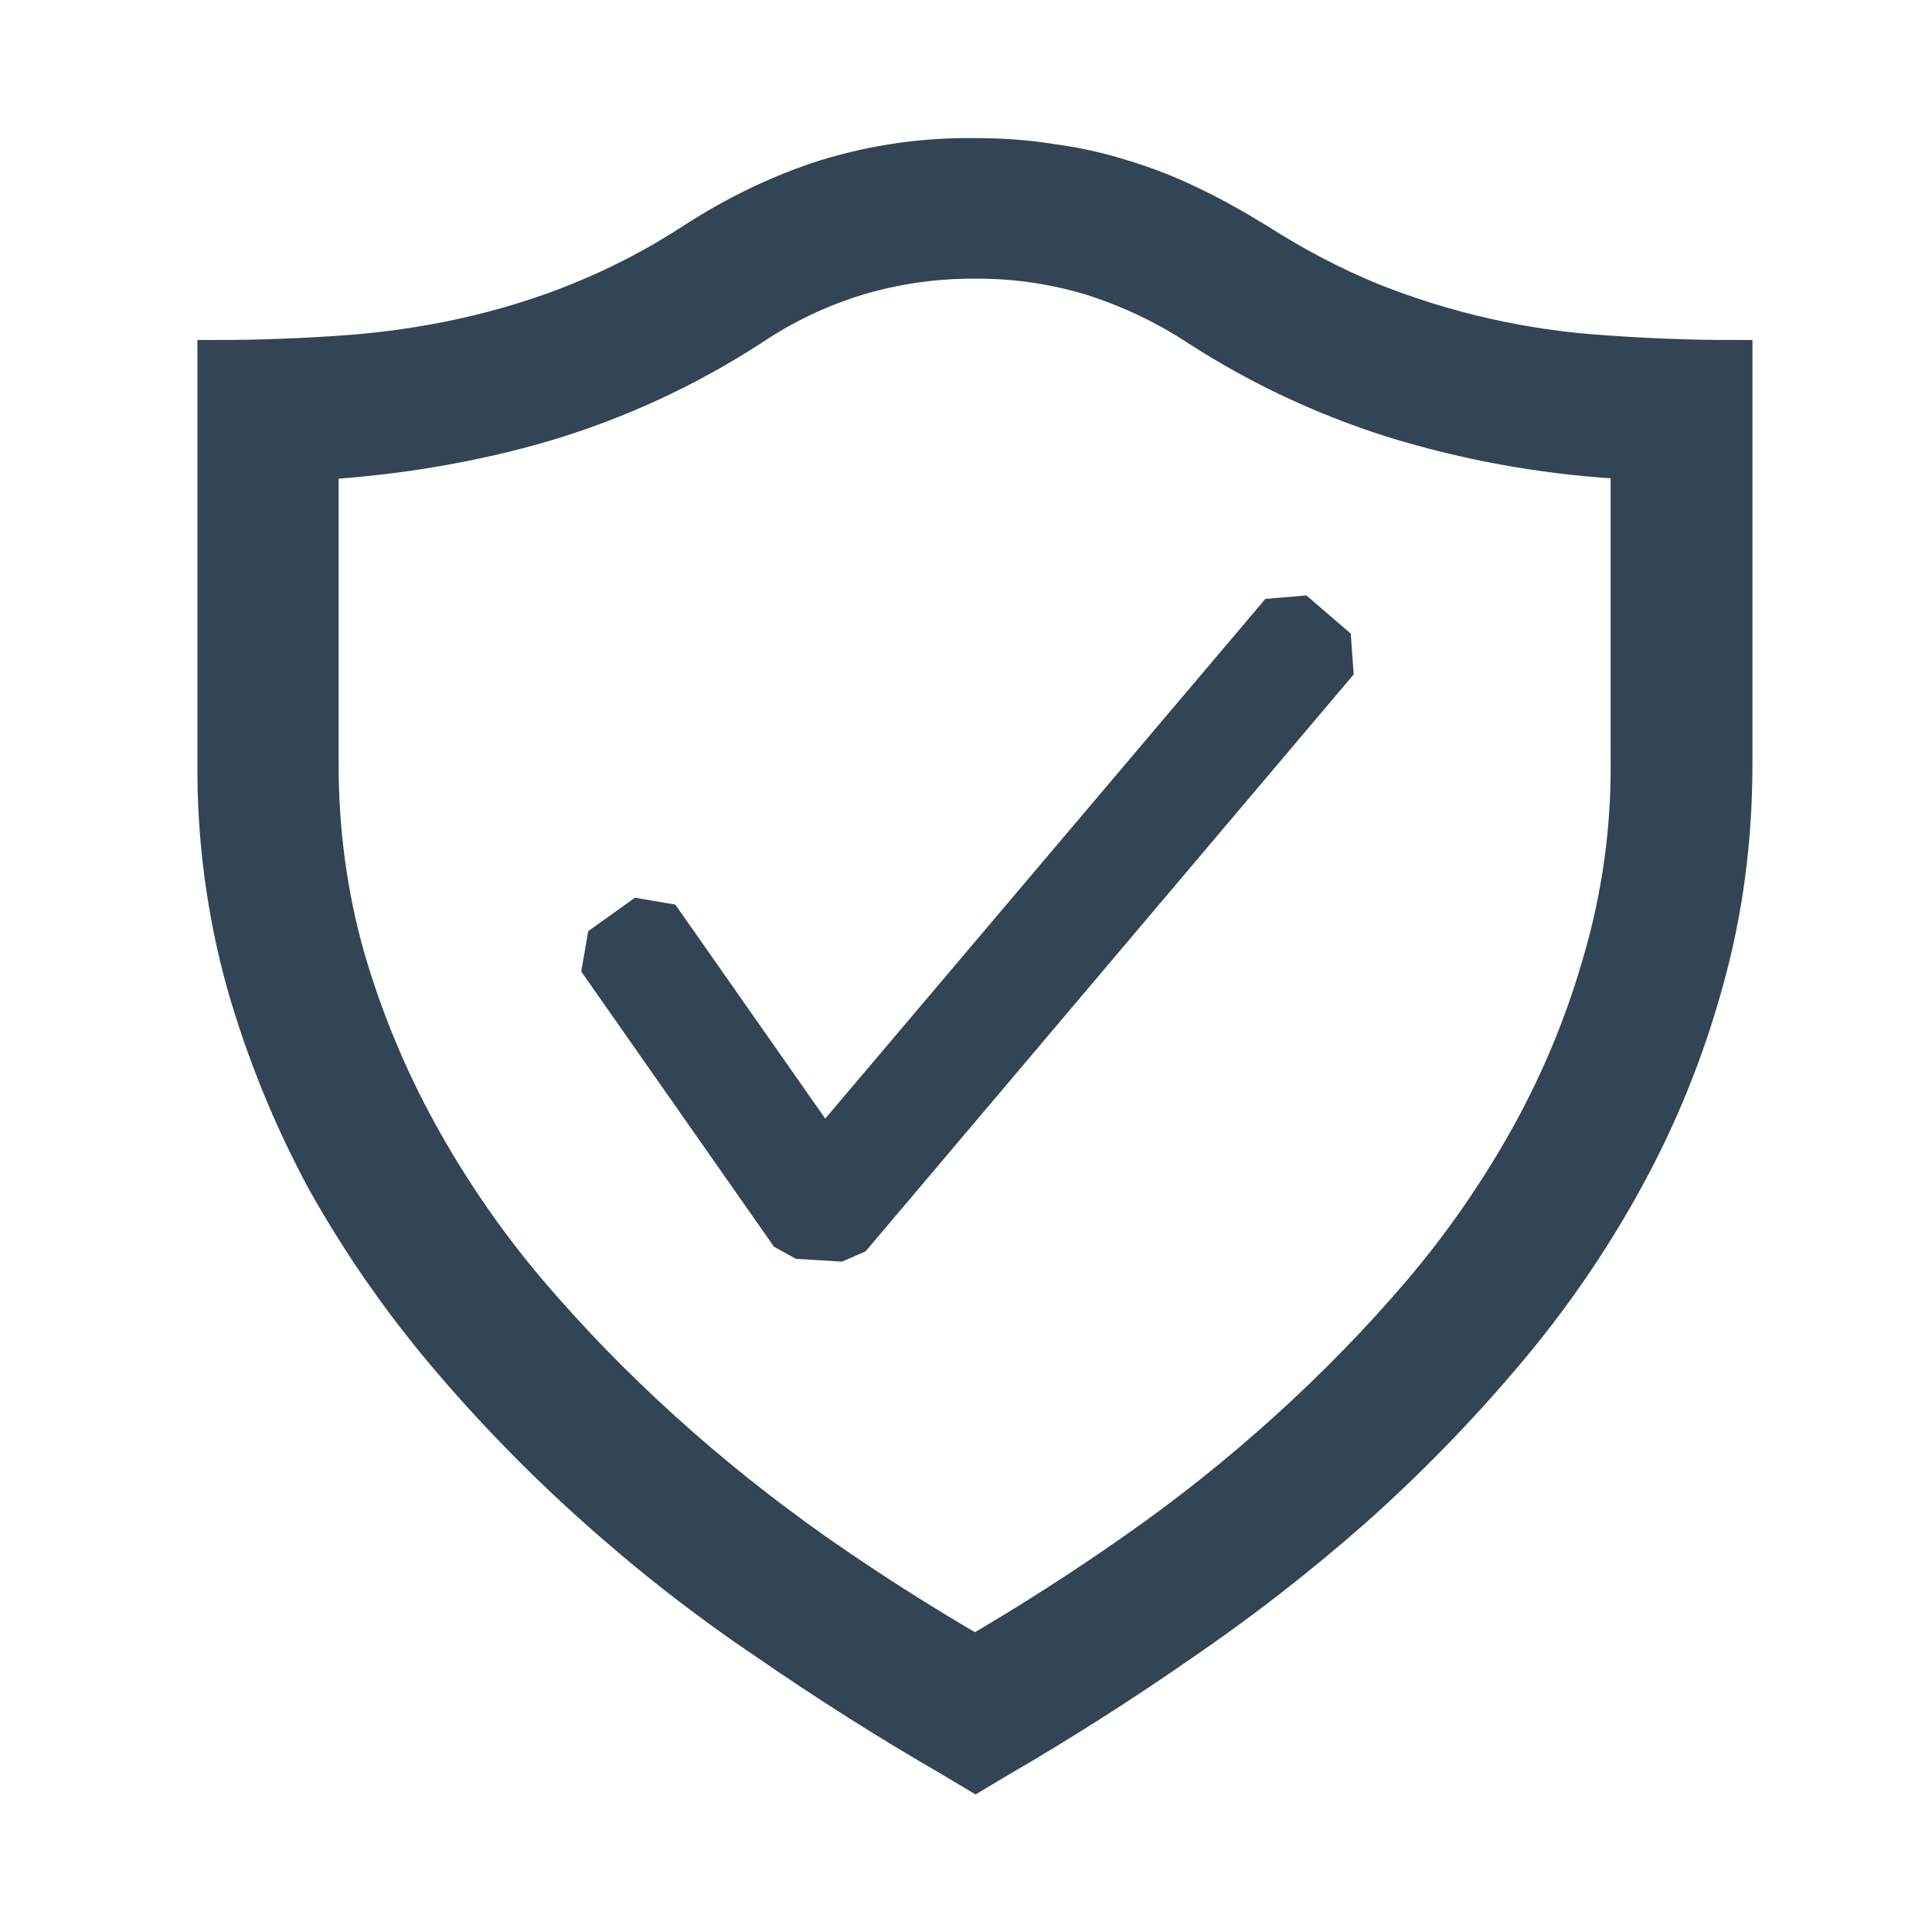 <svg width="48" height="48" viewBox="0 0 48 48" fill="none" xmlns="http://www.w3.org/2000/svg">
<path d="M24.209 3.931C24.866 3.931 25.514 3.973 26.115 4.074C26.708 4.151 27.293 4.281 27.863 4.46C28.435 4.633 28.994 4.849 29.554 5.12C30.098 5.378 30.657 5.694 31.217 6.037C32.162 6.639 33.093 7.126 34.041 7.515C35.907 8.262 37.88 8.706 39.886 8.831C40.905 8.904 41.95 8.947 43.039 8.947V18.978C43.039 20.884 42.796 22.69 42.309 24.411C41.842 26.107 41.178 27.742 40.33 29.284C39.487 30.823 38.488 32.272 37.351 33.61C36.196 34.977 34.946 36.261 33.609 37.452C32.255 38.646 30.828 39.756 29.338 40.775C27.848 41.808 26.344 42.769 24.839 43.641L24.237 44L23.635 43.641C22.088 42.746 20.577 41.789 19.106 40.775C17.607 39.767 16.18 38.657 14.835 37.452C13.499 36.261 12.249 34.977 11.095 33.61C9.961 32.267 8.958 30.818 8.101 29.284C7.268 27.735 6.605 26.101 6.122 24.411C5.633 22.642 5.391 20.814 5.405 18.978V8.947C6.496 8.947 7.542 8.904 8.56 8.831C9.562 8.762 10.558 8.618 11.539 8.402C12.5 8.187 13.46 7.901 14.406 7.515C15.387 7.119 16.328 6.629 17.215 6.053C18.318 5.335 19.437 4.806 20.54 4.457C21.729 4.093 22.966 3.915 24.209 3.931ZM40.516 11.412C38.617 11.32 36.737 11.002 34.913 10.466C33.099 9.925 31.372 9.129 29.782 8.101C28.957 7.56 28.062 7.136 27.121 6.84C26.181 6.556 25.204 6.416 24.222 6.424C23.233 6.417 22.248 6.558 21.3 6.84C20.358 7.126 19.464 7.551 18.647 8.101C17.054 9.135 15.322 9.934 13.503 10.476C11.725 10.993 9.864 11.309 7.913 11.425V18.991C7.913 20.654 8.129 22.244 8.56 23.776C8.999 25.295 9.605 26.761 10.366 28.147C11.136 29.548 12.043 30.869 13.074 32.09C14.12 33.321 15.236 34.467 16.44 35.556C17.644 36.647 18.905 37.65 20.224 38.58C21.556 39.513 22.89 40.358 24.222 41.131C25.586 40.337 26.915 39.486 28.207 38.58C29.535 37.653 30.803 36.643 32.004 35.556C33.208 34.467 34.326 33.321 35.372 32.09C36.404 30.869 37.311 29.548 38.081 28.147C38.838 26.763 39.435 25.296 39.859 23.776C40.303 22.22 40.525 20.609 40.516 18.991V11.412Z" fill="#334454" stroke="#334454"/>
<path fill-rule="evenodd" clip-rule="evenodd" d="M33.559 15.741L32.456 14.793L31.437 14.88L20.503 27.791L16.778 22.474L15.775 22.304L14.614 23.134L14.441 24.137L19.229 30.974L19.773 31.275L20.919 31.345L21.506 31.089L33.632 16.756L33.559 15.741Z" fill="#334454"/>
</svg>
